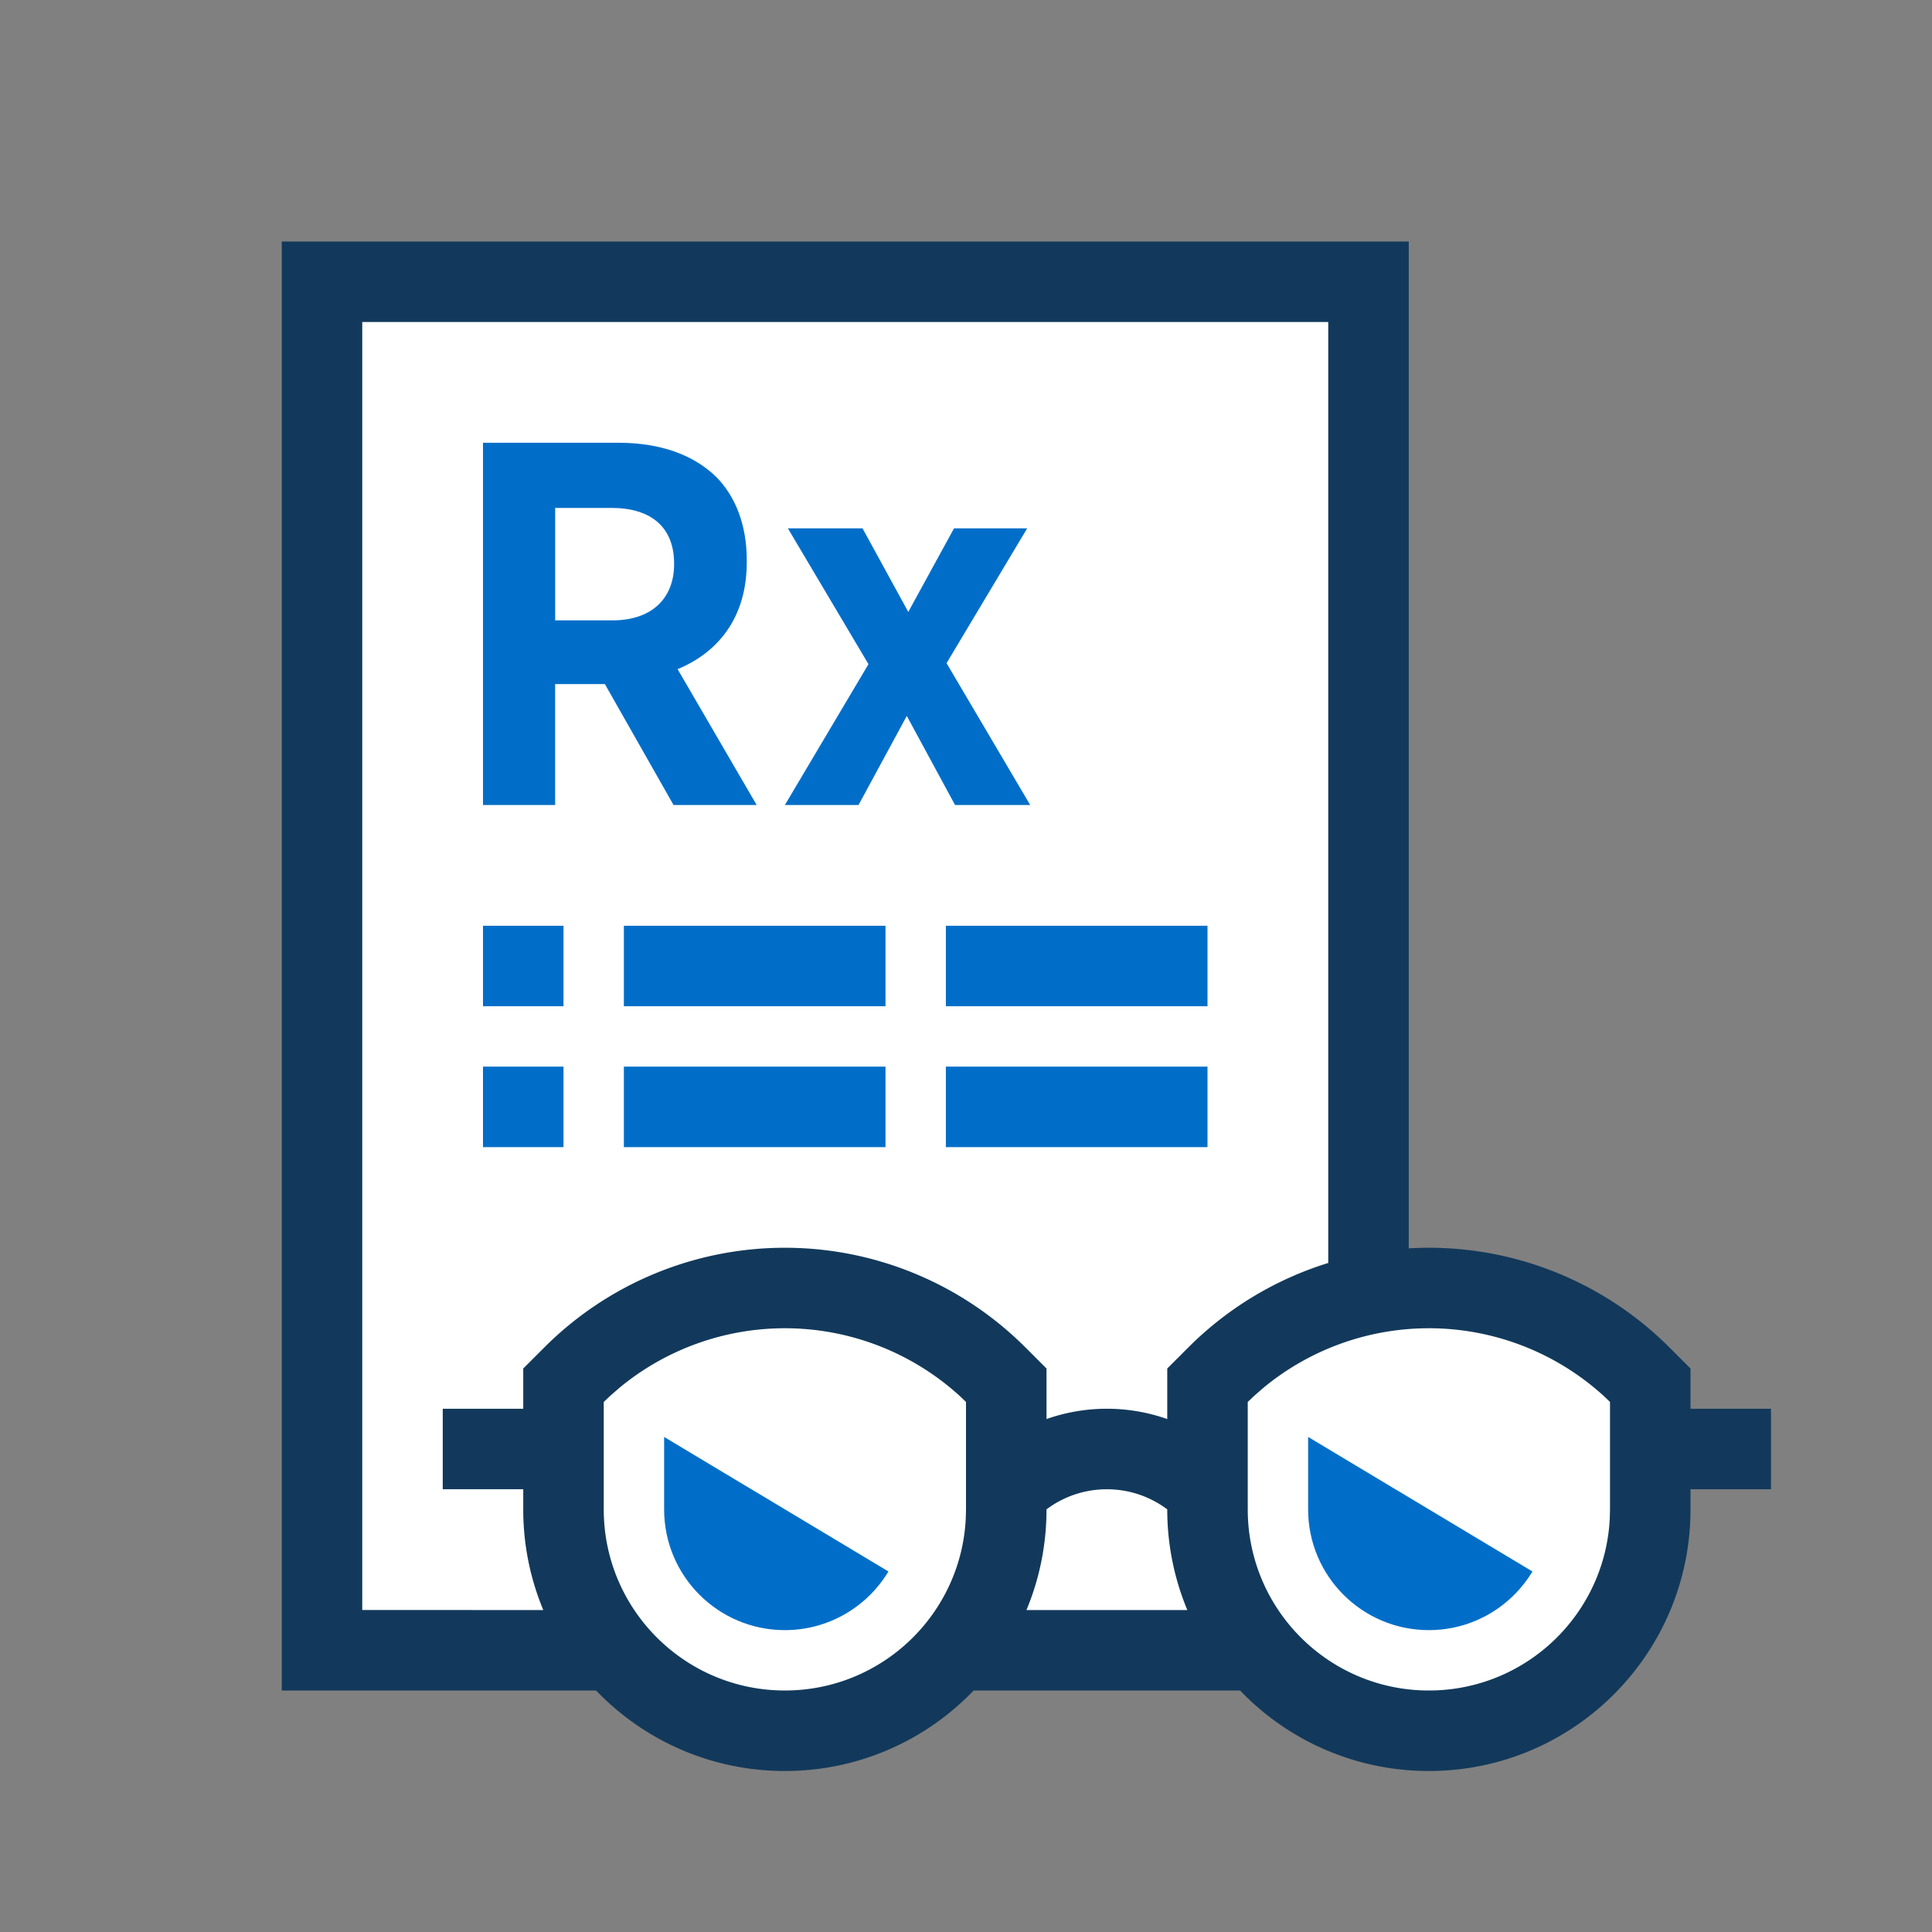 <?xml version="1.0" encoding="UTF-8"?><svg width="48" height="48" viewBox="0 0 48 48" xmlns="http://www.w3.org/2000/svg"><rect x="0" y="0" width="48" height="48" fill="#808080" stroke="none"/><g fill="none" fill-rule="evenodd"><path d="M0 0h48v48H0z"/><path fill="#FFF" d="M19.5 43c-1.708 0-3.234-.778-4.242-2L8 41V7h26l0 25.152a7.45 7.45 0 0 1 6.767 2.03l.232.232V37.5c0 3.038-2.462 5.5-5.5 5.5-1.708 0-3.234-.778-4.242-2h-7.515C22.734 42.222 21.208 43 19.5 43Z"/><path fill="#006EC8" d="M23.5 23v2H30v-2h-6.5Zm-8 3.5v2H22v-2h-6.5Zm-3.5 0v2h2v-2h-2Zm11.5 0v2H30v-2h-6.5Zm-8-3.5v2H22v-2h-6.5ZM12 23v2h2v-2h-2Zm20.5 12.7 5.573 3.343c-.525.873-1.481 1.457-2.573 1.457-1.657 0-3-1.343-3-3v-1.8Zm-16 0 5.573 3.343c-.525.873-1.481 1.457-2.573 1.457-1.657 0-3-1.343-3-3v-1.8ZM15.363 11c1.038 0 1.867.297 2.436.853.482.494.754 1.199.754 2.065v.049c0 1.372-.705 2.238-1.718 2.658L18.799 20h-2.065l-1.706-3.004h-1.236V20H12v-9Zm6.066 2.126 1.137 2.077 1.137-2.077h1.817l-2.003 3.35L25.595 20H23.728l-1.199-2.213L21.33 20H19.5l2.077-3.499-2.003-3.375h1.854Zm-6.239-.507h-1.397v2.794h1.422c.989 0 1.533-.556 1.533-1.397v-.012c0-.915-.581-1.385-1.558-1.385Z"/><path fill="#12395B" fill-rule="nonzero" d="M19.5 44c-1.843 0-3.507-.767-4.69-1.999L7 42V6h28l0 25.015a8.45 8.45 0 0 1 6.475 2.46L42 34v1h2v2h-2v.5c0 3.59-2.91 6.5-6.5 6.5-1.843 0-3.507-.767-4.69-1.999h-6.621C23.007 43.233 21.343 44 19.5 44Zm16-11a6.45 6.45 0 0 0-4.116 1.484l-.226.197L31 34.831V37.5c0 2.485 2.015 4.5 4.5 4.5 2.414 0 4.385-1.901 4.495-4.288L40 37.5v-2.669l-.157-.15A6.45 6.45 0 0 0 35.5 33Zm-16 0a6.45 6.45 0 0 0-4.116 1.484l-.226.197L15 34.831V37.5c0 2.485 2.015 4.5 4.5 4.5 2.414 0 4.385-1.901 4.495-4.288L24 37.5v-2.669l-.157-.15A6.45 6.45 0 0 0 19.5 33Zm9.5 4.5c-.886-.666-2.113-.666-2.999-.001L26 37.5c0 .886-.177 1.731-.498 2.501h3.997A6.483 6.483 0 0 1 29 37.5ZM33 31.378V8H9v32l4.498.001A6.483 6.483 0 0 1 13 37.5V37h-2v-2h2v-1l.525-.525a8.45 8.45 0 0 1 11.95 0L26 34l0 1.256a4.518 4.518 0 0 1 3.0 0L29 34l.525-.525A8.449 8.449 0 0 1 33 31.378Z"/></g></svg>